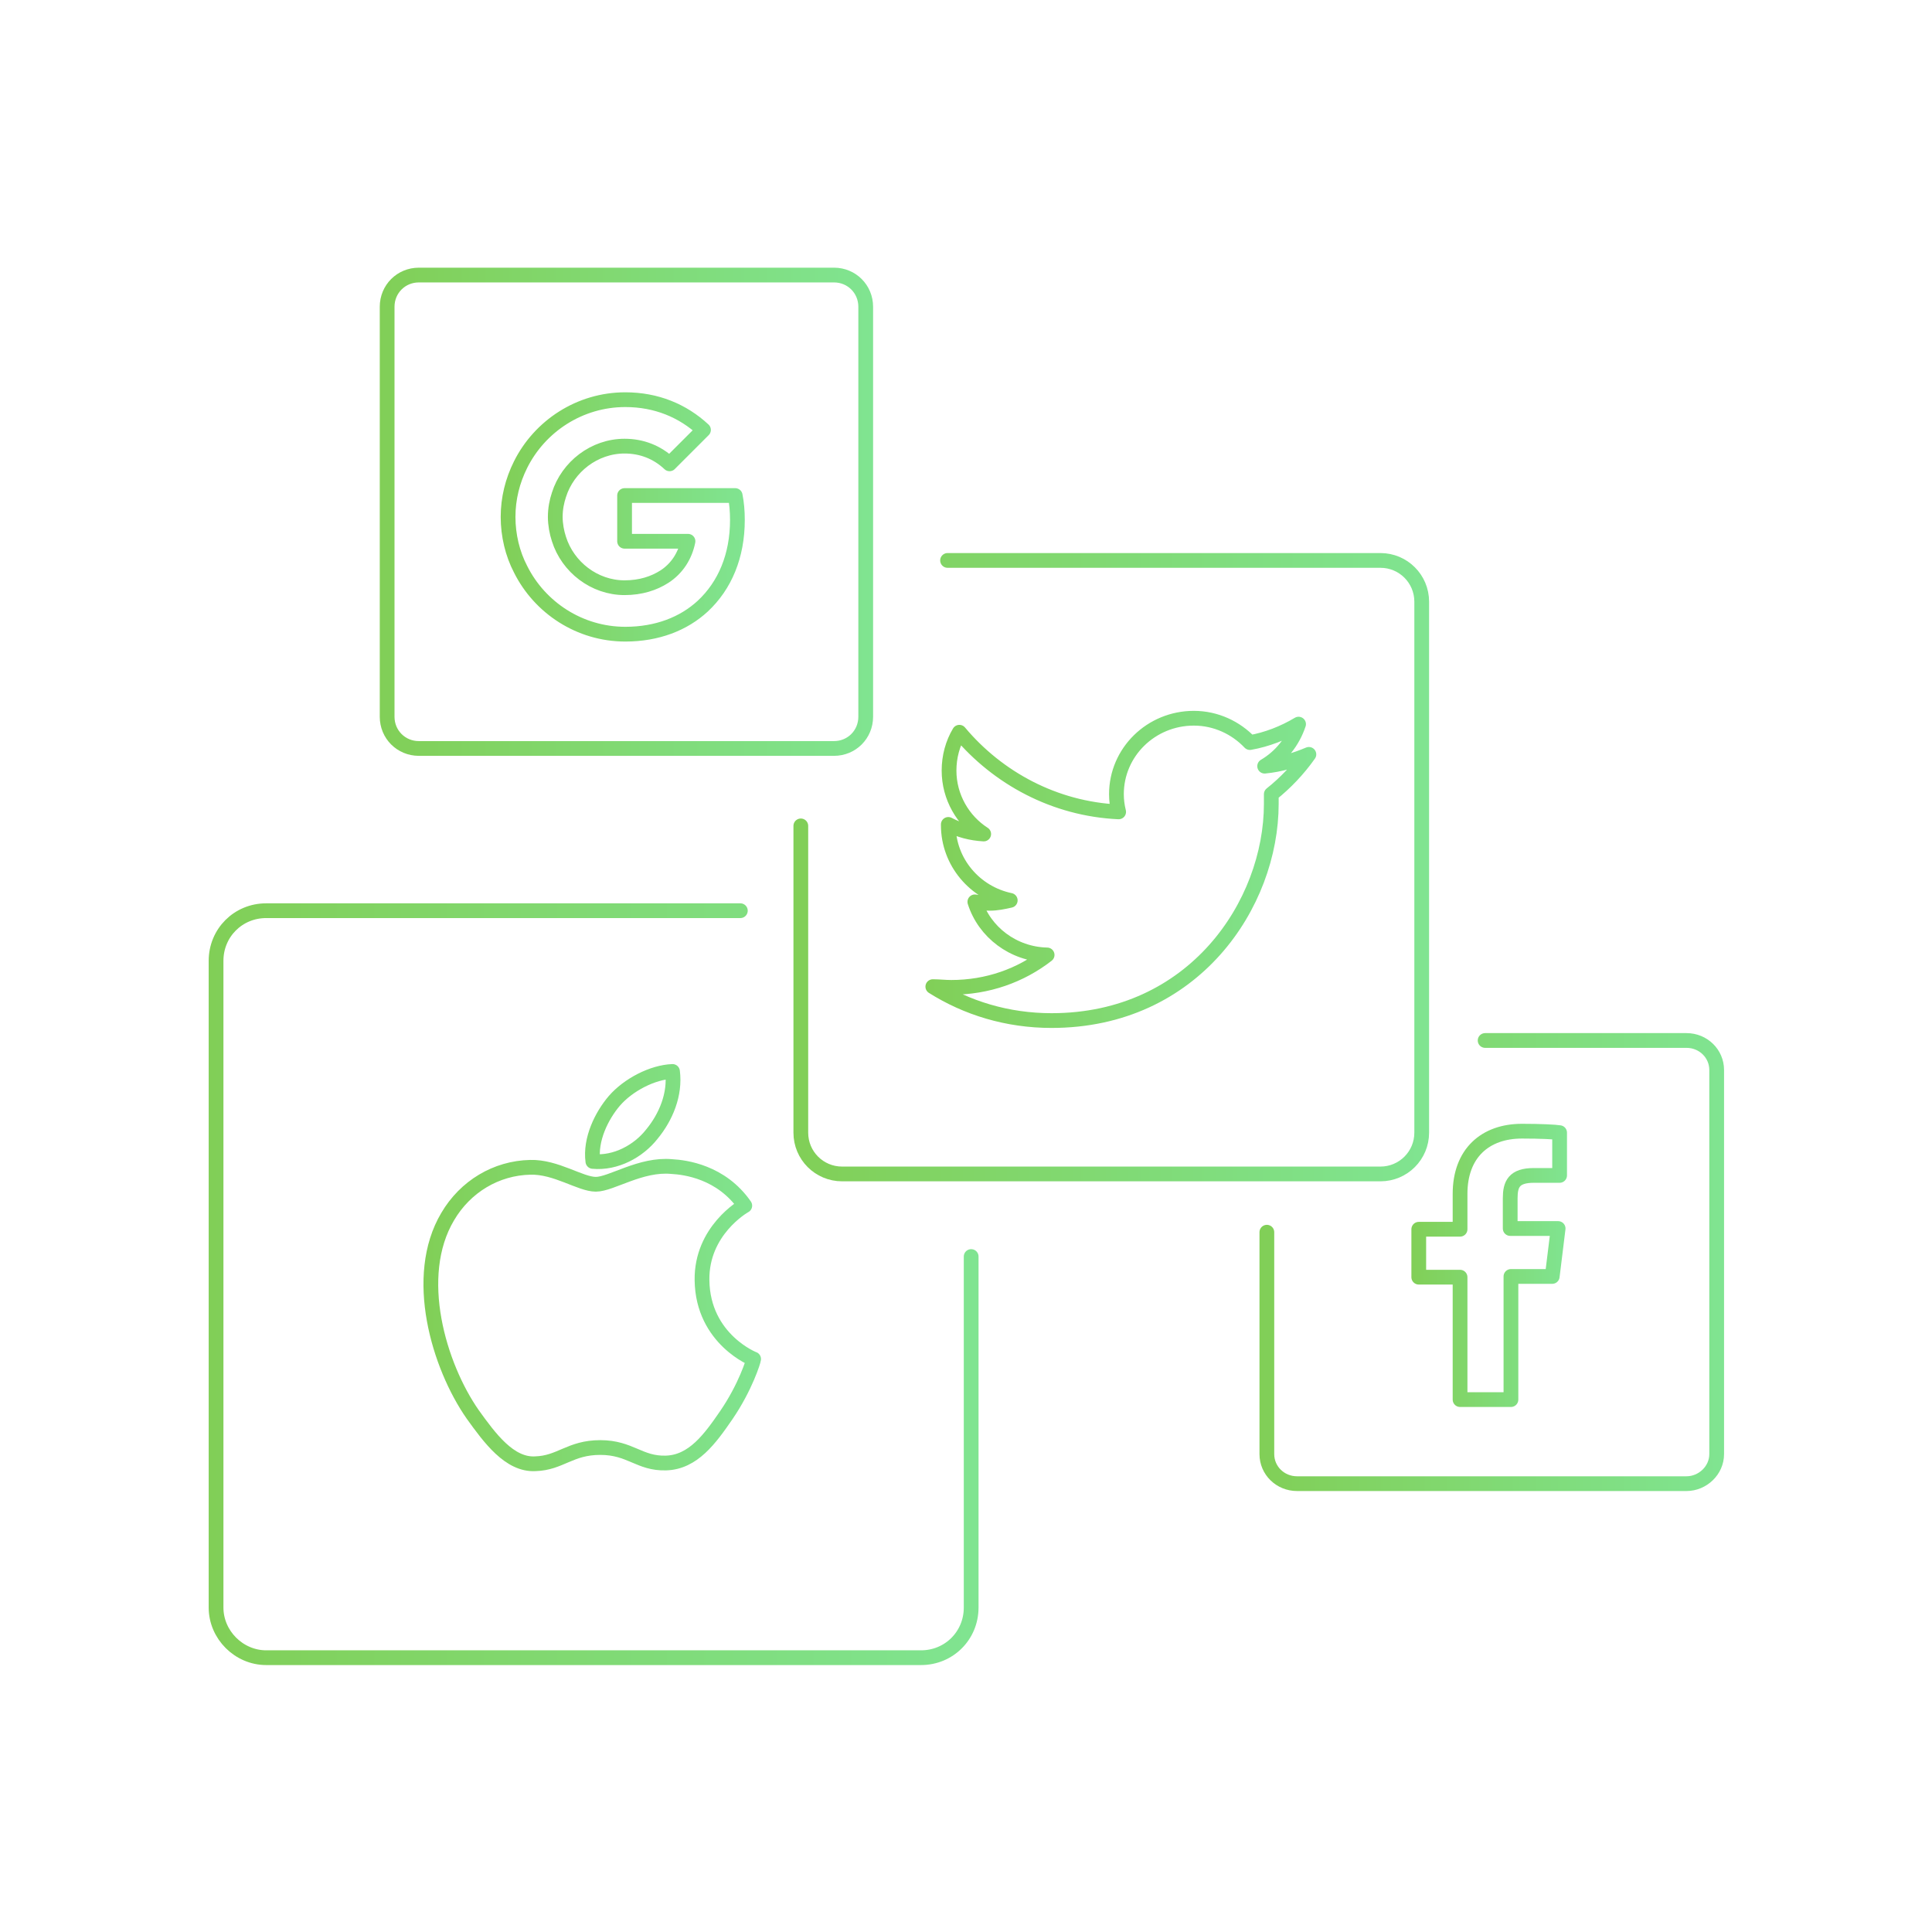 <?xml version="1.0" encoding="utf-8"?>
<!-- Generator: Adobe Illustrator 24.1.0, SVG Export Plug-In . SVG Version: 6.00 Build 0)  -->
<svg version="1.1" id="Layer_1" xmlns="http://www.w3.org/2000/svg" xmlns:xlink="http://www.w3.org/1999/xlink" x="0px" y="0px"
	 viewBox="0 0 262 262" style="enable-background:new 0 0 262 262;" xml:space="preserve">
<style type="text/css">
	.st0{fill:none;stroke:url(#SVGID_1_);stroke-width:2;stroke-linecap:round;stroke-linejoin:round;stroke-miterlimit:10;}
	.st1{fill:none;stroke:url(#SVGID_2_);stroke-width:2;stroke-linecap:round;stroke-linejoin:round;stroke-miterlimit:10;}
	.st2{fill:none;stroke:url(#SVGID_3_);stroke-width:2;stroke-linecap:round;stroke-linejoin:round;stroke-miterlimit:10;}
	.st3{fill:none;stroke:url(#SVGID_4_);stroke-width:2;stroke-linecap:round;stroke-linejoin:round;stroke-miterlimit:10;}
	.st4{fill:none;stroke:url(#SVGID_5_);stroke-width:2;stroke-linecap:round;stroke-linejoin:round;stroke-miterlimit:10;}
	.st5{fill:none;stroke:url(#SVGID_6_);stroke-width:2;stroke-linecap:round;stroke-linejoin:round;stroke-miterlimit:10;}
	.st6{fill:none;stroke:url(#SVGID_7_);stroke-width:2;stroke-linecap:round;stroke-linejoin:round;stroke-miterlimit:10;}
	.st7{fill:none;stroke:url(#SVGID_8_);stroke-width:2;stroke-linecap:round;stroke-linejoin:round;stroke-miterlimit:10;}
</style>
<g>
	
		<linearGradient id="SVGID_1_" gradientUnits="userSpaceOnUse" x1="107.57" y1="145.356" x2="193.79" y2="145.356" gradientTransform="matrix(1 0 0 -1 0 262.961)">
		<stop  offset="0" style="stop-color:#81CF57"/>
		<stop  offset="1" style="stop-color:#80E491"/>
	</linearGradient>
	<path class="st0" d="M108.6,112v41.6c0,3.1,2.5,5.6,5.6,5.6h73c3.1,0,5.6-2.5,5.6-5.6V81.6c0-3.1-2.5-5.6-5.6-5.6h-44.3h-14.4"/>
	
		<linearGradient id="SVGID_2_" gradientUnits="userSpaceOnUse" x1="51.45" y1="193.531" x2="118.46" y2="193.531" gradientTransform="matrix(1 0 0 -1 0 262.961)">
		<stop  offset="0" style="stop-color:#81CF57"/>
		<stop  offset="1" style="stop-color:#80E491"/>
	</linearGradient>
	<path class="st1" d="M56.8,101.5h56.3c2.4,0,4.3-1.9,4.3-4.3V41.6c0-2.4-1.9-4.3-4.3-4.3H56.8c-2.4,0-4.3,1.9-4.3,4.3v55.6
		C52.5,99.6,54.4,101.5,56.8,101.5z"/>
	
		<linearGradient id="SVGID_3_" gradientUnits="userSpaceOnUse" x1="170.78" y1="91.831" x2="233.71" y2="91.831" gradientTransform="matrix(1 0 0 -1 0 262.961)">
		<stop  offset="0" style="stop-color:#81CF57"/>
		<stop  offset="1" style="stop-color:#80E491"/>
	</linearGradient>
	<path class="st2" d="M171.8,167.1v30.1c0,2.2,1.8,4,4.1,4h52.8c2.2,0,4.1-1.8,4.1-4v-52.1c0-2.2-1.8-4-4.1-4h-27.3"/>
	
		<linearGradient id="SVGID_4_" gradientUnits="userSpaceOnUse" x1="191.43" y1="91.401" x2="212.56" y2="91.401" gradientTransform="matrix(1 0 0 -1 0 262.961)">
		<stop  offset="0" style="stop-color:#81CF57"/>
		<stop  offset="1" style="stop-color:#80E491"/>
	</linearGradient>
	<path class="st3" d="M204.9,189.7v-16.6h5.6l0.8-6.5h-6.5v-4.1c0-1.9,0.5-3.1,3.2-3.1h3.5v-5.8c-0.6-0.1-2.6-0.2-5.1-0.2
		c-5,0-8.4,3-8.4,8.5v4.8h-5.6v6.5h5.6v16.6H204.9z"/>
	
		<linearGradient id="SVGID_5_" gradientUnits="userSpaceOnUse" x1="125.44" y1="145.061" x2="178.52" y2="145.061" gradientTransform="matrix(1 0 0 -1 0 262.961)">
		<stop  offset="0" style="stop-color:#81CF57"/>
		<stop  offset="1" style="stop-color:#80E491"/>
	</linearGradient>
	<path class="st4" d="M177.5,102.3c-1.9,0.8-3.9,1.4-6,1.6c2.2-1.3,3.8-3.3,4.6-5.7c-2,1.2-4.3,2.1-6.6,2.5c-1.9-2-4.6-3.3-7.6-3.3
		c-5.8,0-10.5,4.6-10.5,10.3c0,0.8,0.1,1.6,0.3,2.4c-8.7-0.4-16.4-4.6-21.6-10.8c-0.9,1.5-1.4,3.3-1.4,5.2c0,3.6,1.9,6.8,4.7,8.6
		c-1.7-0.1-3.3-0.5-4.8-1.3v0.1c0,5,3.6,9.2,8.4,10.2c-0.9,0.2-1.8,0.4-2.8,0.4c-0.7,0-1.3-0.1-2-0.2c1.3,4.1,5.2,7.1,9.8,7.2
		c-3.6,2.8-8.1,4.4-13,4.4c-0.8,0-1.7-0.1-2.5-0.1c4.6,2.9,10.1,4.6,16.1,4.6c19.3,0,29.8-15.8,29.8-29.4c0-0.4,0-0.9,0-1.3
		C174.3,106.2,176.1,104.3,177.5,102.3z"/>
	
		<linearGradient id="SVGID_6_" gradientUnits="userSpaceOnUse" x1="28.29" y1="88.881" x2="132.75" y2="88.881" gradientTransform="matrix(1 0 0 -1 0 262.961)">
		<stop  offset="0" style="stop-color:#81CF57"/>
		<stop  offset="1" style="stop-color:#80E491"/>
	</linearGradient>
	<path class="st5" d="M100.4,123.5H36.1c-3.8,0-6.8,3-6.8,6.8v87.7c0,3.7,3.1,6.8,6.8,6.8h88.8c3.8,0,6.8-3,6.8-6.8v-47.6"/>
	
		<linearGradient id="SVGID_7_" gradientUnits="userSpaceOnUse" x1="57.569" y1="91.014" x2="103.46" y2="91.014" gradientTransform="matrix(1 0 0 -1 0 262.961)">
		<stop  offset="0" style="stop-color:#81CF57"/>
		<stop  offset="1" style="stop-color:#80E491"/>
	</linearGradient>
	<path class="st6" d="M95.2,173.6c-0.1-6.7,5.6-10,5.8-10.1c-3.2-4.6-8.1-5.2-9.9-5.3c-4.2-0.4-8.2,2.4-10.3,2.4
		c-2.1,0-5.4-2.4-8.9-2.3c-4.6,0.1-8.8,2.6-11.2,6.7c-4.8,8.1-1.2,20.2,3.4,26.8c2.3,3.2,5,6.9,8.5,6.7c3.4-0.1,4.7-2.2,8.8-2.2
		c4.1,0,5.3,2.2,8.9,2.1c3.7-0.1,6-3.3,8.2-6.5c2.6-3.8,3.7-7.4,3.7-7.6C102.4,184.4,95.3,181.7,95.2,173.6z M88.4,153.8
		c1.9-2.3,3.2-5.4,2.8-8.5c-2.7,0.1-6,1.8-7.9,4c-1.7,2-3.3,5.2-2.9,8.2C83.5,157.8,86.6,156.1,88.4,153.8z"/>
	
		<linearGradient id="SVGID_8_" gradientUnits="userSpaceOnUse" x1="67.82" y1="192.921" x2="101" y2="192.921" gradientTransform="matrix(1 0 0 -1 0 262.961)">
		<stop  offset="0" style="stop-color:#81CF57"/>
		<stop  offset="1" style="stop-color:#80E491"/>
	</linearGradient>
	<path class="st7" d="M99.7,67.2h-15v6.2h8.6c-0.4,2-1.5,3.7-3.2,4.8c-1.4,0.9-3.2,1.5-5.4,1.5c-4.1,0-7.7-2.8-8.9-6.6
		c-0.3-0.9-0.5-2-0.5-3c0-1.1,0.2-2.1,0.5-3c1.2-3.8,4.8-6.6,8.9-6.6c2.3,0,4.4,0.8,6.1,2.4l4.6-4.6c-2.8-2.6-6.4-4.1-10.6-4.1
		c-6.2,0-11.6,3.6-14.2,8.8c-1.1,2.2-1.7,4.6-1.7,7.1s0.6,5,1.7,7.1c2.6,5.2,8,8.8,14.2,8.8c4.3,0,7.9-1.4,10.5-3.8
		c3-2.8,4.7-6.8,4.7-11.7C100,69.3,99.9,68.2,99.7,67.2z"/>
</g>
</svg>
